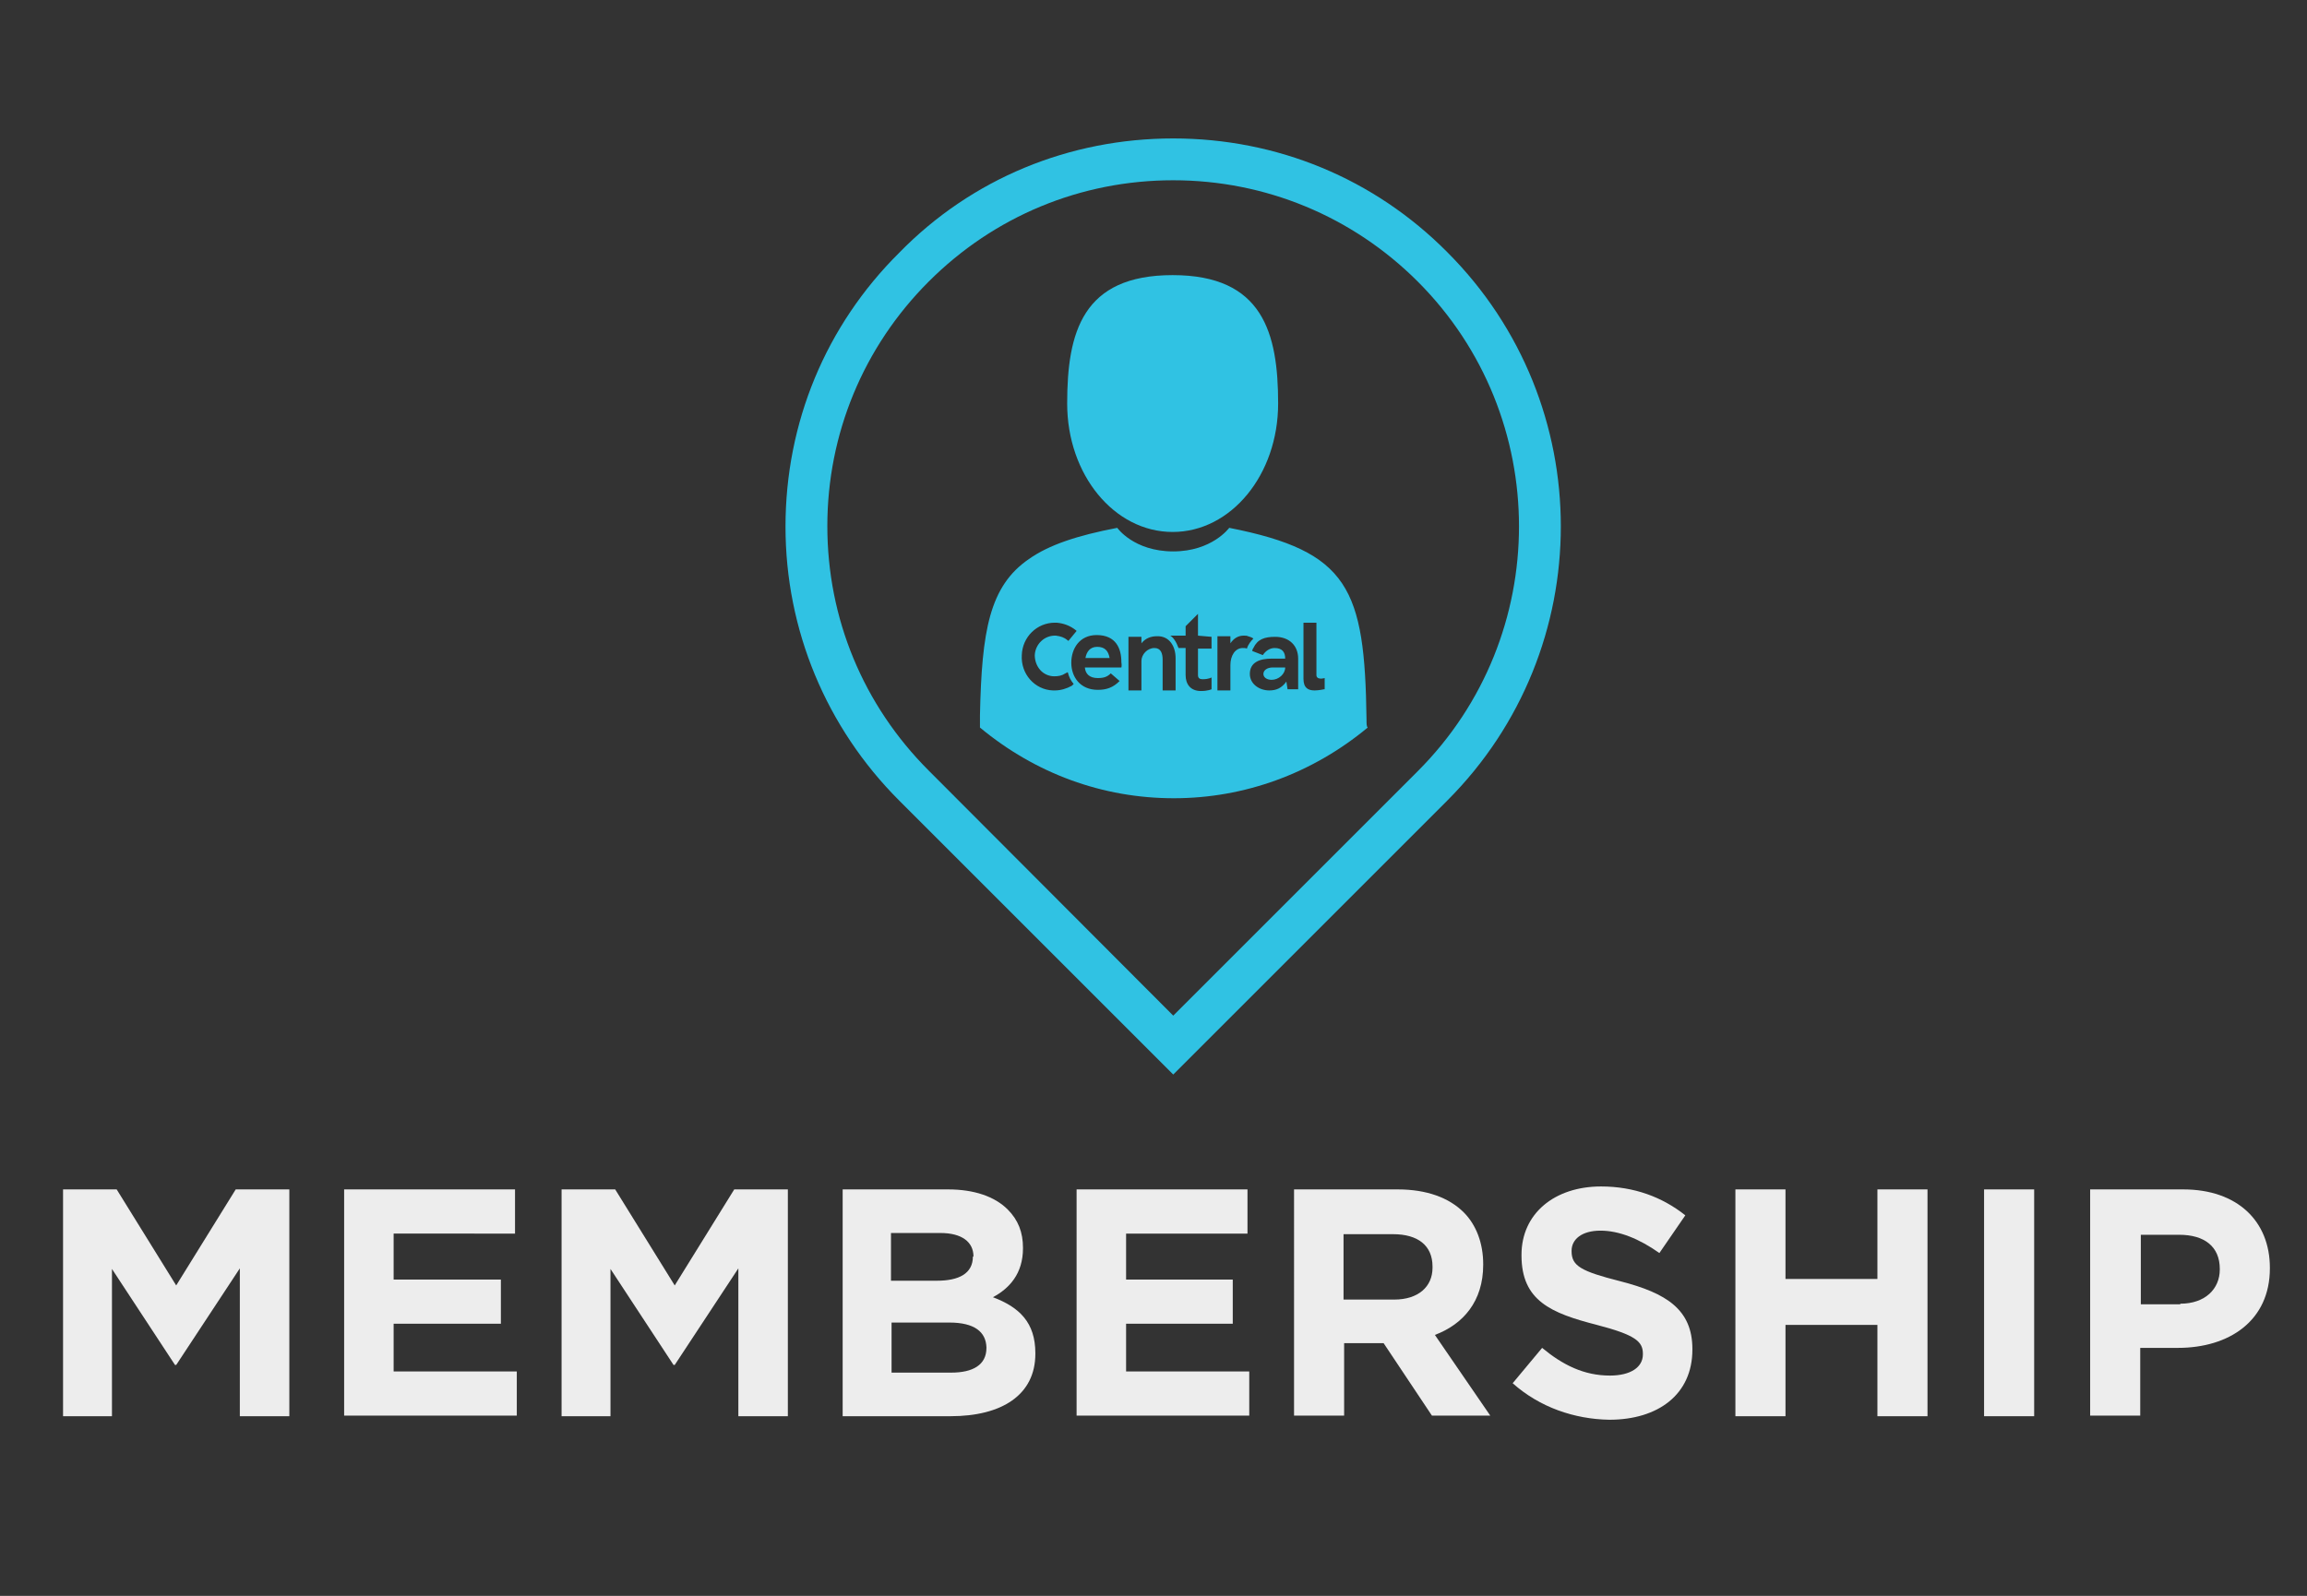 <?xml version="1.0" encoding="utf-8"?>
<!-- Generator: Adobe Illustrator 18.1.1, SVG Export Plug-In . SVG Version: 6.00 Build 0)  -->
<svg version="1.1" id="Layer_1" xmlns="http://www.w3.org/2000/svg" xmlns:xlink="http://www.w3.org/1999/xlink" x="0px" y="0px"
	 viewBox="0 0 391.5 270.9" enable-background="new 0 0 391.5 270.9" xml:space="preserve">
<rect x="0" y="0" width="391.5" height="270.9" fill="#333333" stroke="none"/>
<path fill="#30C2E3" d="M198,95.2C198,93.8,198,94.8,198,95.2L198,95.2z M198,95.2"/>
<g>
	<path fill="#EDEDED" d="M10.7,201.9h9.1l10.1,16.3l10.1-16.3h9.1v38.5h-8.4v-25.1l-10.8,16.4h-0.2L19,215.4v25h-8.3V201.9z"/>
	<path fill="#EDEDED" d="M58.4,201.9h29v7.5H66.8v7.8H85v7.5H66.8v8.1h20.9v7.5H58.4V201.9z"/>
	<path fill="#EDEDED" d="M95.3,201.9h9.1l10.1,16.3l10.1-16.3h9.1v38.5h-8.4v-25.1l-10.8,16.4h-0.2l-10.7-16.3v25h-8.3V201.9z"/>
	<path fill="#EDEDED" d="M143,201.9h17.9c4.4,0,7.9,1.2,10.1,3.4c1.8,1.8,2.6,3.9,2.6,6.5v0.1c0,4.3-2.3,6.8-5.1,8.3
		c4.5,1.7,7.2,4.3,7.2,9.5v0.1c0,7-5.7,10.6-14.4,10.6H143V201.9z M165.2,213.3c0-2.5-2-4-5.6-4h-8.4v8.1h7.8c3.7,0,6.1-1.2,6.1-4.1
		V213.3z M161.1,224.5h-9.8v8.5h10.1c3.7,0,6-1.3,6-4.2v-0.1C167.3,226.1,165.4,224.5,161.1,224.5z"/>
	<path fill="#EDEDED" d="M182.7,201.9h29v7.5h-20.6v7.8h18.1v7.5h-18.1v8.1H212v7.5h-29.3V201.9z"/>
	<path fill="#EDEDED" d="M219.6,201.9h17.6c4.9,0,8.7,1.4,11.2,3.9c2.1,2.1,3.3,5.2,3.3,8.8v0.1c0,6.2-3.4,10.1-8.2,11.9l9.4,13.7
		H243l-8.2-12.3h-6.7v12.3h-8.5V201.9z M236.6,220.6c4.1,0,6.5-2.2,6.5-5.4V215c0-3.6-2.5-5.5-6.7-5.5h-8.4v11.1H236.6z"/>
	<path fill="#EDEDED" d="M256.7,234.8l5-6c3.5,2.9,7.1,4.7,11.5,4.7c3.5,0,5.6-1.4,5.6-3.6v-0.1c0-2.1-1.3-3.2-7.8-4.9
		c-7.8-2-12.8-4.1-12.8-11.8V213c0-7,5.6-11.6,13.5-11.6c5.6,0,10.4,1.8,14.3,4.9l-4.4,6.4c-3.4-2.4-6.8-3.8-10-3.8
		c-3.2,0-4.9,1.5-4.9,3.4v0.1c0,2.5,1.6,3.4,8.3,5.1c7.8,2,12.2,4.8,12.2,11.5v0.1c0,7.6-5.8,11.9-14.1,11.9
		C267.2,240.9,261.3,238.9,256.7,234.8z"/>
	<path fill="#EDEDED" d="M294.5,201.9h8.5v15.2h15.6v-15.2h8.5v38.5h-8.5v-15.5H303v15.5h-8.5V201.9z"/>
	<path fill="#EDEDED" d="M336.7,201.9h8.5v38.5h-8.5V201.9z"/>
	<path fill="#EDEDED" d="M354.8,201.9h15.7c9.2,0,14.7,5.4,14.7,13.3v0.1c0,8.9-6.9,13.5-15.6,13.5h-6.4v11.5h-8.5V201.9z
		 M370,221.3c4.2,0,6.7-2.5,6.7-5.8v-0.1c0-3.8-2.6-5.8-6.9-5.8h-6.5v11.8H370z"/>
</g>
<g>
	<path fill="#30C2E3" d="M199.1,23.5C199.1,23.5,199.1,23.5,199.1,23.5c17.6,0,34.1,6.8,46.5,19.3c25.7,25.7,25.7,67.4,0,93.1
		l-46.5,46.5l-46.5-46.5c-12.4-12.4-19.3-29-19.3-46.5c0-17.6,6.8-34.1,19.3-46.5C164.9,30.3,181.5,23.5,199.1,23.5z M199.1,172.4
		l41.5-41.5c22.9-22.9,22.9-60.2,0-83.1c-11.1-11.1-25.9-17.2-41.5-17.2c-15.7,0-30.4,6.1-41.5,17.2s-17.2,25.9-17.2,41.5
		c0,15.7,6.1,30.4,17.2,41.5L199.1,172.4z"/>
	<path fill="#30C2E3" d="M199,90.3c9.9,0,17.9-9.7,17.9-21.8c0-12-2.6-21.8-17.9-21.8c-15.3,0-17.9,9.7-17.9,21.8
		C181.1,80.6,189.1,90.3,199,90.3z"/>
	<g>
		<path fill="#30C2E3" d="M214.4,114.4c0,0.6,0.6,1,1.4,1c1.2,0,2.3-1,2.3-2.1H216C215,113.3,214.4,113.8,214.4,114.4z"/>
		<path fill="#30C2E3" d="M186.2,109.8c-1.2,0-1.8,0.8-2,1.9h4.1C188.1,110.5,187.5,109.8,186.2,109.8z"/>
		<path fill="#30C2E3" d="M231.9,122.1c-0.3-22.2-3-28.5-23.3-32.5c0,0-2.9,4-9.5,4c-6.7,0-9.5-4-9.5-4c-6.8,1.3-11.6,2.9-15,5.3
			l0,0l0,0c-6.7,4.6-8,12.2-8.3,26.5c0,1.8,0,1.9,0,1.6c0,0.1,0,0.3,0,0.5c9.4,7.8,20.8,12,32.9,12c12,0,23.5-4.2,32.9-12
			C231.9,123.3,231.9,122.9,231.9,122.1z M181.9,116.4c-0.9,0.5-1.9,0.8-2.9,0.8c0,0-0.1,0-0.1,0c-0.1,0-0.1,0-0.2,0
			c-3.1-0.1-5.5-2.8-5.3-6c0.1-3.1,2.6-5.5,5.6-5.5c0.1,0,0.2,0,0.3,0c1.2,0.1,2.3,0.5,3.3,1.3l0.1,0.1l-1.4,1.7l-0.1-0.1
			c-0.6-0.5-1.2-0.7-2-0.8c-1.9-0.1-3.5,1.4-3.6,3.3c0,0.9,0.3,1.8,0.9,2.5c0.6,0.7,1.5,1.1,2.4,1.1c0.7,0,1.3-0.1,1.9-0.5l0.4-0.2
			c0.2,0.8,0.5,1.4,1,2L181.9,116.4z M190.3,113.3h-6.2c0.1,1.1,0.8,1.8,2.2,1.8c1,0,1.6-0.2,2.2-0.8l1.5,1.3
			c-1.1,1.1-2.2,1.5-3.7,1.5c-3,0-4.5-2.2-4.5-4.6c0-2.4,1.4-4.7,4.3-4.7c3.3,0,4.2,2.3,4.2,4.6C190.4,113,190.3,113.3,190.3,113.3z
			 M199.5,111.7v5.4v0.1h-2.2v-0.1V112c0-1.1-0.3-2-1.4-2c-1.2,0-2.2,1.1-2.2,2.2v4.9v0.1h-2.2v-0.1v-9h2.2v1.1
			c0.7-0.9,1.7-1.2,2.6-1.2C198.5,107.9,199.5,109.8,199.5,111.7L199.5,111.7z M205.6,108.1v2h-2.3v4.5c0,0.6,0.4,0.7,0.8,0.7
			c1,0,1.5-0.3,1.5-0.3v2c0,0-0.6,0.3-1.8,0.3c-1.8,0-2.6-1.2-2.6-2.7V110H200c-0.2-0.5-0.4-1-0.7-1.4c-0.2-0.3-0.4-0.5-0.7-0.7h2.6
			v-1.6l2.1-2.1v3.7L205.6,108.1L205.6,108.1z M210.9,110L210.9,110c-1.3,0-2.1,1.3-2.1,2.9v4.3h-2.2V108h2.2v1.2
			c0.6-0.9,1.4-1.3,2.2-1.3c0,0,0.1,0,0.1,0c0,0,0,0,0.1,0c0,0,0,0,0,0c0.2,0,0.4,0,0.6,0.1c0.3,0.1,0.7,0.2,0.9,0.4
			c-0.4,0.4-0.9,1-1.1,1.7C211.4,110,211.2,110,210.9,110z M220.2,117h-1.7l-0.2-1.3c-0.8,1.1-1.7,1.5-2.9,1.5
			c-1.7,0-3.3-1.1-3.3-2.8c0-2,1.7-2.6,3.7-2.6h2.3c0-1.1-0.5-1.8-1.8-1.8c-0.9,0-1.6,0.6-2,1.2l-1.8-0.7c0-0.1,0.1-0.4,0.2-0.5
			c0.7-1.5,1.9-1.9,3.7-1.9c2.4,0,3.9,1.5,3.9,3.7V117z M224.7,117c0,0-0.9,0.2-1.6,0.2c-1.1,0-1.9-0.4-1.9-2v-9.5h2.2v8.9
			c0,0.4,0.3,0.6,0.8,0.6c0.2,0,0.6-0.1,0.6-0.1V117z"/>
	</g>
</g>
</svg>
